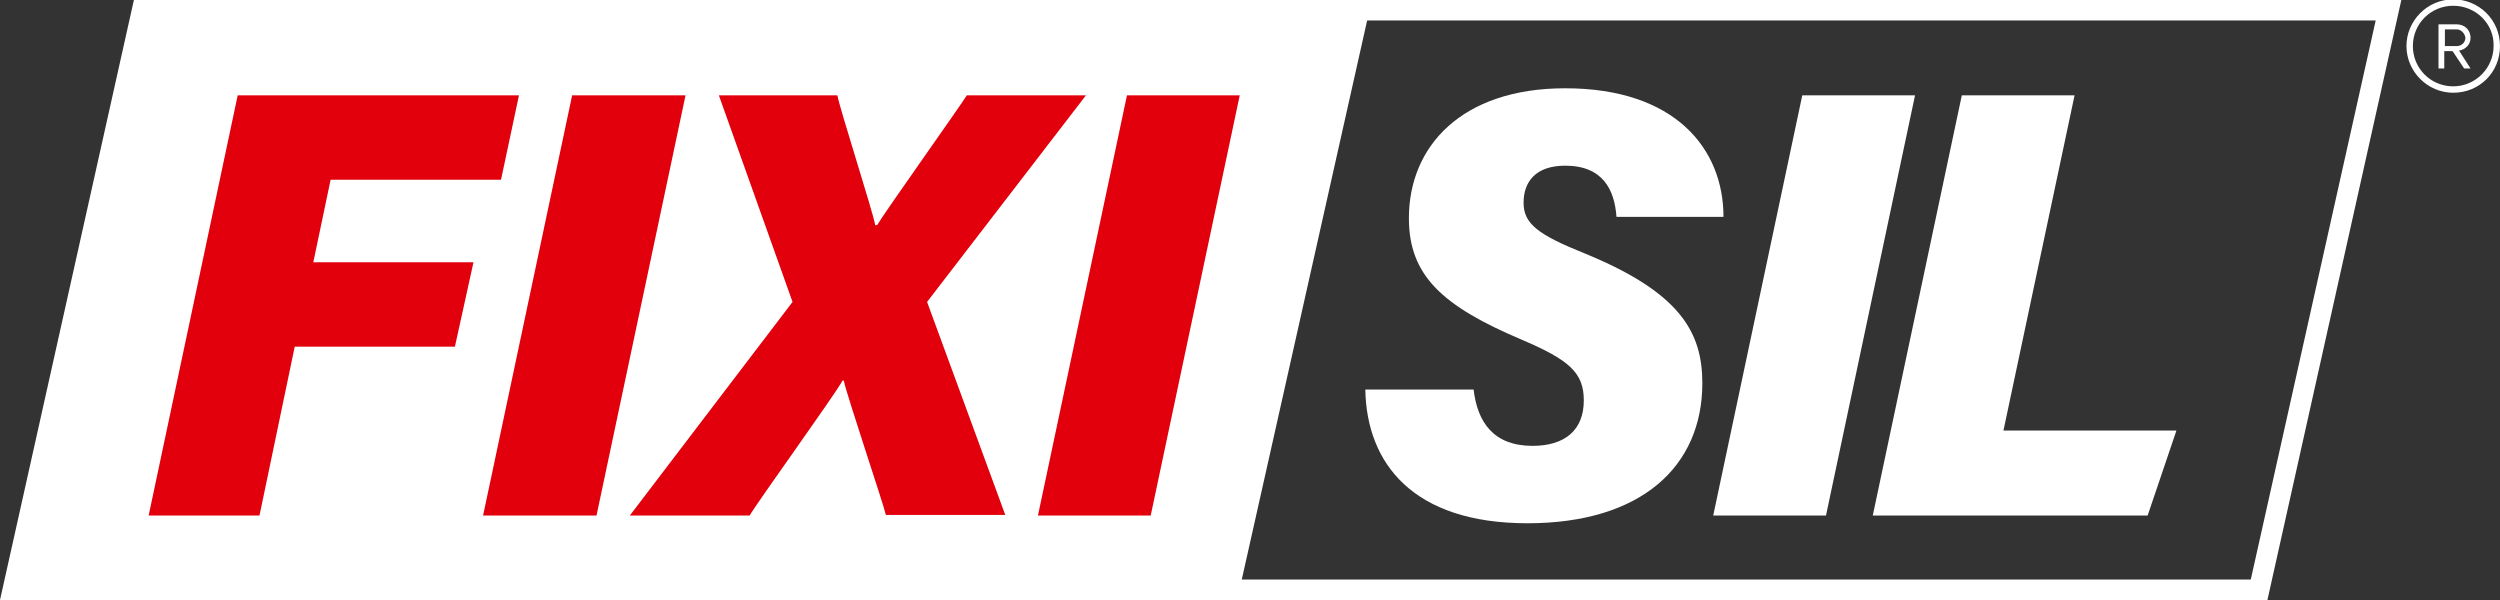 <svg width="125" height="30" viewBox="0 0 125 30" fill="none" xmlns="http://www.w3.org/2000/svg">
<rect x="0" y="0" width="125" height="30" fill="#333333" stroke="none"/>
<g clip-path="url(#clip0_5049_14)">
<path d="M118.785 1.023L112.539 28.977H54.011L60.258 1.023H118.785ZM120.067 0H59.457L52.761 30H113.371L120.067 0Z" fill="white"/>
<path d="M0 30H61.859L68.587 0H6.695L0 30Z" fill="white"/>
<path d="M11.885 4.766H25.948L25.051 8.987H16.53L15.665 13.113H23.674L22.745 17.335H14.736L12.974 25.778H7.432L11.885 4.766Z" fill="#E1000B"/>
<path d="M34.277 4.766L29.825 25.778H24.154L28.607 4.766H34.277Z" fill="#E1000B"/>
<path d="M44.304 25.778C44.144 25.107 42.318 19.702 42.19 19.03H42.126C41.773 19.702 37.865 25.107 37.481 25.778H31.49L39.627 15.096L35.943 4.766H41.87C41.966 5.373 43.696 10.746 43.76 11.258H43.856C44.208 10.65 48.052 5.245 48.341 4.766H54.299L46.354 15.096L50.263 25.746H44.304V25.778Z" fill="#E1000B"/>
<path d="M61.987 4.766L57.535 25.778H51.897L56.349 4.766H61.987Z" fill="#E1000B"/>
<path d="M73.68 19.478C73.873 21.109 74.673 22.293 76.627 22.293C78.261 22.293 79.19 21.493 79.19 20.022C79.19 18.646 78.486 18.007 76.083 16.983C72.079 15.288 70.445 13.753 70.445 10.907C70.445 7.325 73.072 4.414 78.261 4.414C83.739 4.414 86.174 7.42 86.174 10.843H80.824C80.728 9.499 80.151 8.284 78.261 8.284C76.788 8.284 76.179 9.084 76.179 10.139C76.179 11.194 76.916 11.738 79.222 12.666C83.996 14.617 85.117 16.6 85.117 19.158C85.117 23.316 82.073 26.163 76.371 26.163C70.637 26.163 68.33 23.156 68.266 19.478H73.68Z" fill="white"/>
<path d="M95.752 4.766L91.299 25.778H85.661L90.114 4.766H95.752Z" fill="white"/>
<path d="M98.091 4.766H103.729L100.173 21.525H108.822L107.381 25.778H93.638L98.091 4.766Z" fill="white"/>
<path d="M122.662 4.637C121.38 4.637 120.323 3.582 120.323 2.303C120.323 1.023 121.38 -0.032 122.662 -0.032C123.943 -0.032 125 0.991 125 2.303C125 3.614 123.975 4.637 122.662 4.637ZM122.662 0.288C121.54 0.288 120.643 1.183 120.643 2.303C120.643 3.422 121.54 4.317 122.662 4.317C123.783 4.317 124.68 3.39 124.68 2.303C124.712 1.183 123.783 0.288 122.662 0.288ZM123.206 3.422L122.63 2.558H122.213V3.422H121.925V1.215H122.822C123.206 1.215 123.526 1.471 123.526 1.887C123.526 2.366 123.078 2.526 122.95 2.526L123.526 3.422H123.206ZM122.854 1.471H122.245V2.303H122.854C123.046 2.303 123.27 2.143 123.27 1.887C123.238 1.663 123.046 1.471 122.854 1.471Z" fill="white"/>
</g>
<defs>
<clipPath id="clip0_5049_14">
<rect width="125" height="30" fill="white"/>
</clipPath>
</defs>
</svg>
